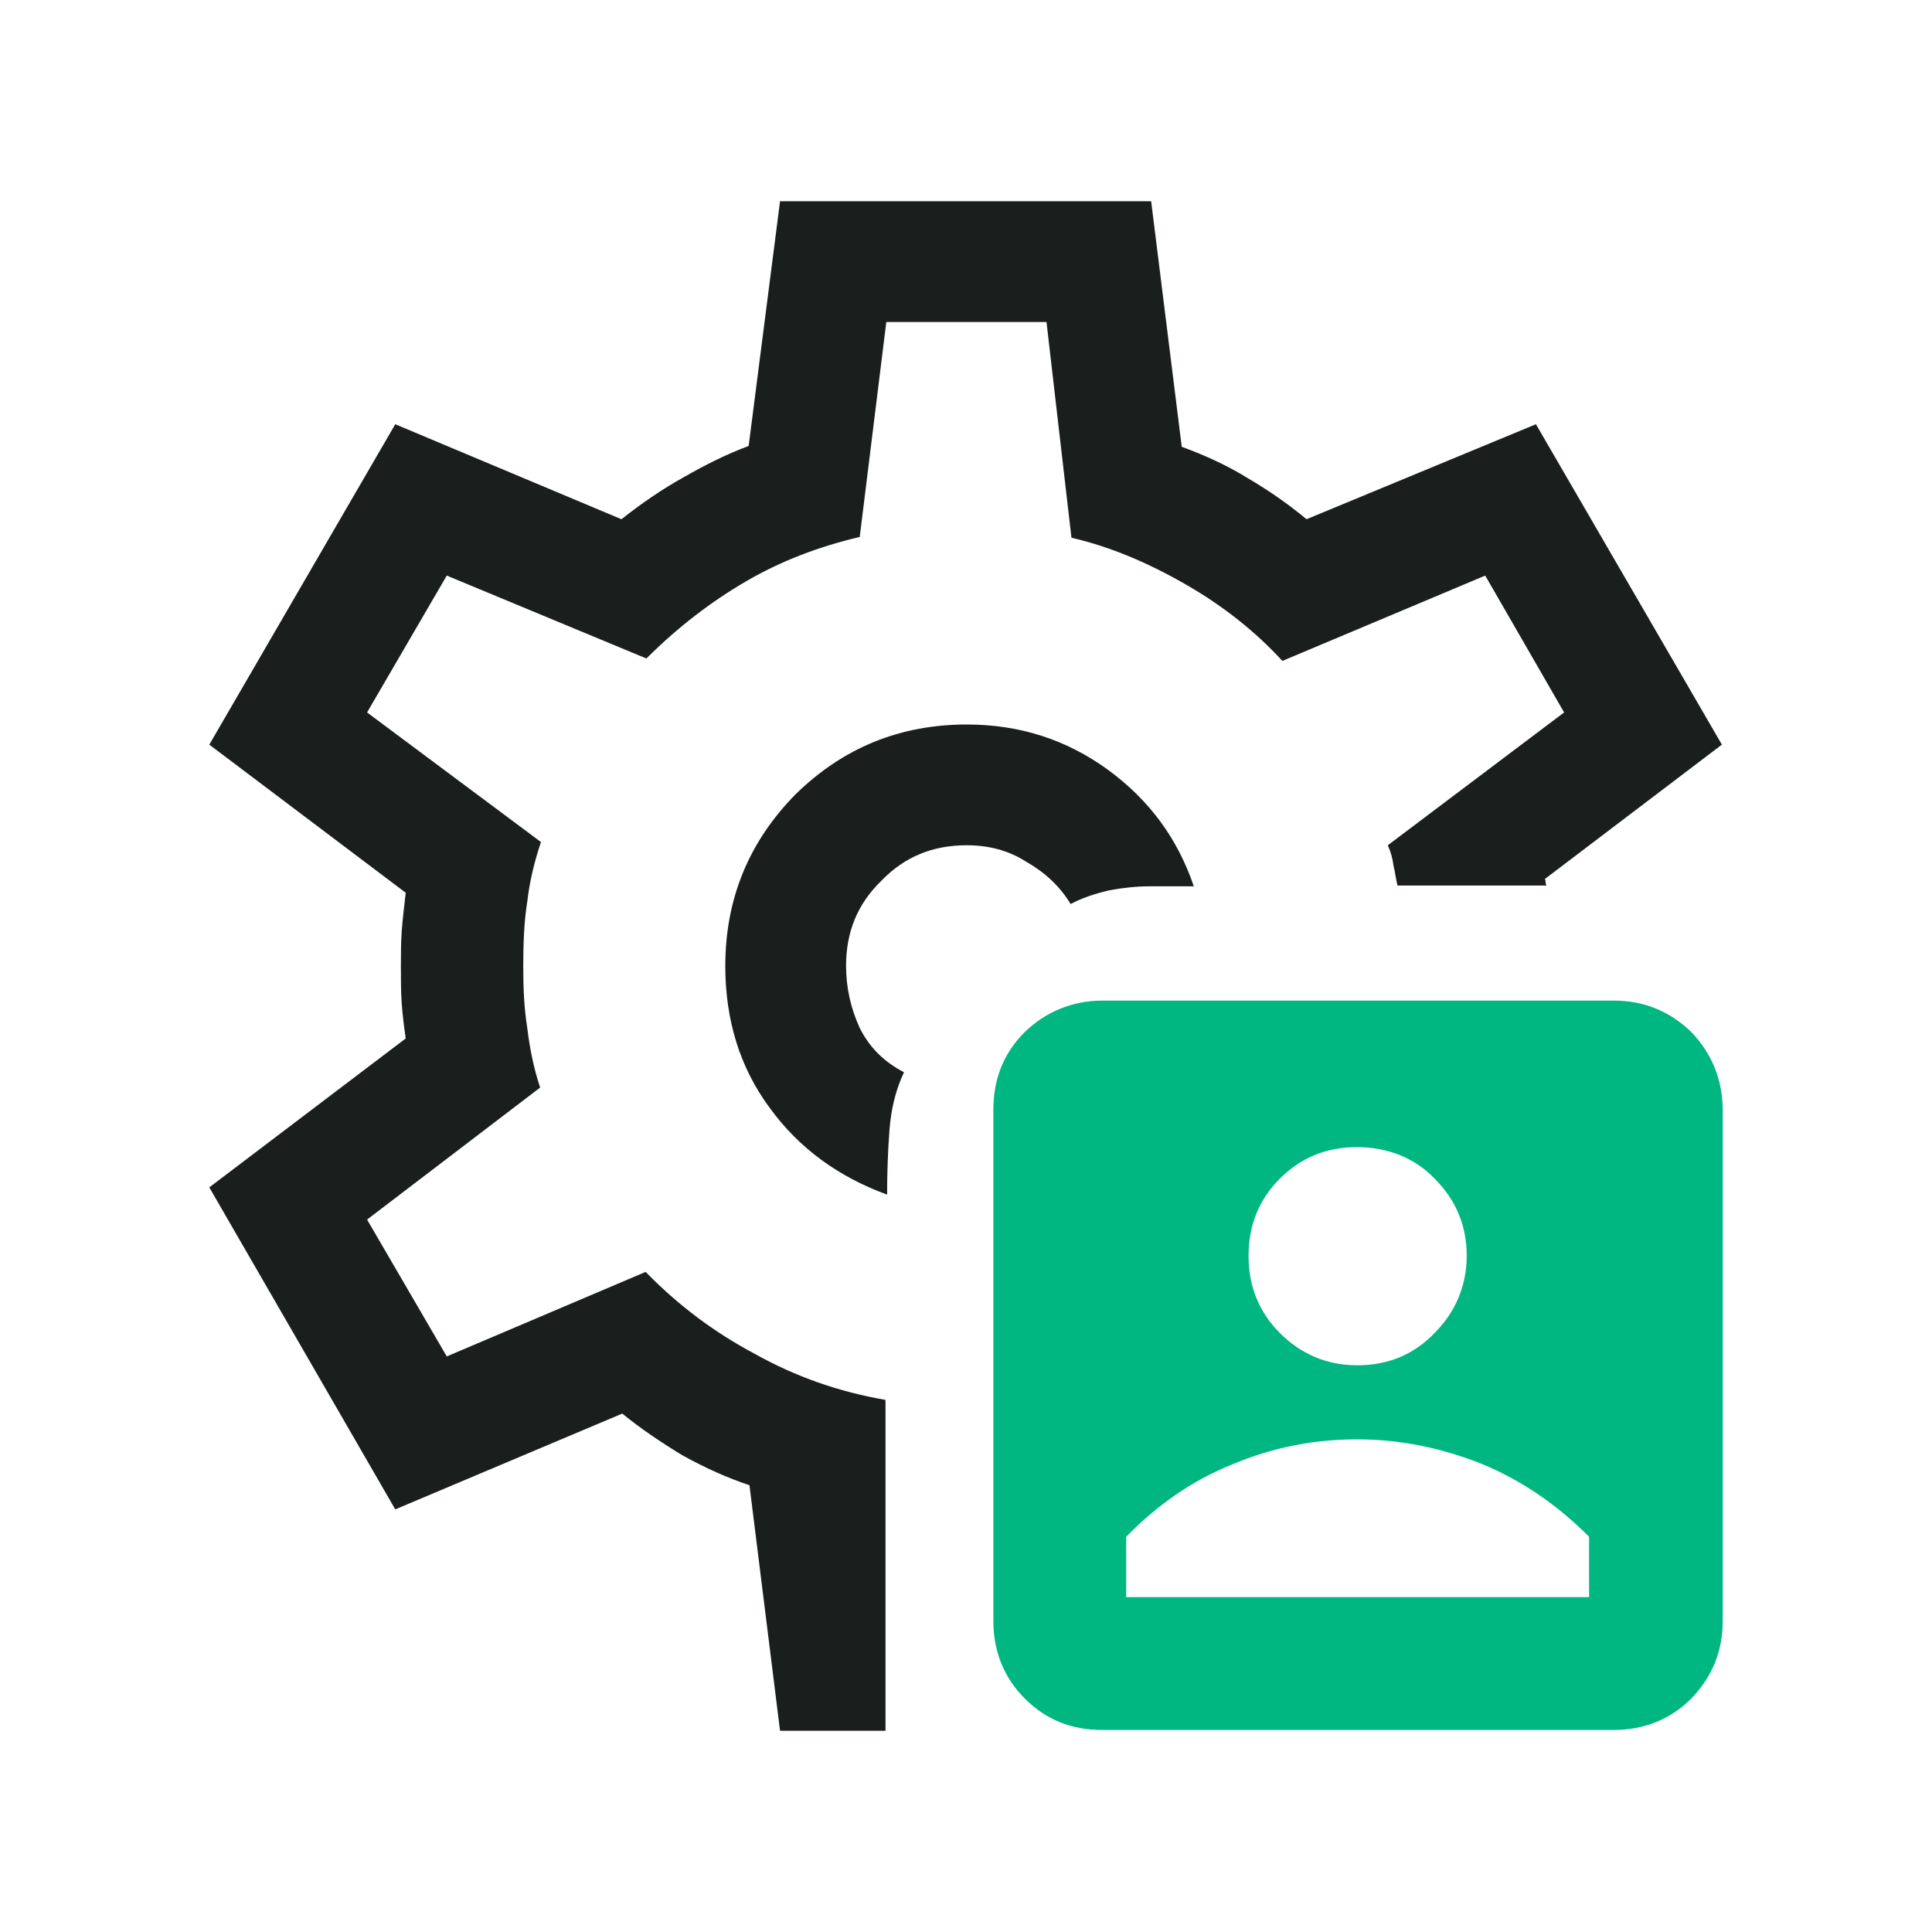 <?xml version="1.0" encoding="UTF-8"?>
<svg xmlns="http://www.w3.org/2000/svg" version="1.1" viewBox="0 0 24 24">
  <defs>
    <style>
      .cls-1 {
        fill: #1a1e1d;
      }

      .cls-2 {
        fill: #00b781;
      }
    </style>
  </defs>
  <!-- Generator: Adobe Illustrator 28.7.1, SVG Export Plug-In . SVG Version: 1.2.0 Build 142)  -->
  <g>
    <g id="Layer_1">
      <g>
        <path class="cls-1" d="M13.76,9.56c-.51-.37-1.09-.56-1.75-.56-.83,0-1.54.29-2.13.87-.58.59-.87,1.3-.87,2.13,0,.67.18,1.26.55,1.76.37.51.86.86,1.46,1.08,0-.28.01-.55.03-.81.02-.26.08-.5.18-.71-.25-.13-.43-.31-.55-.55-.11-.24-.17-.5-.17-.77,0-.42.14-.77.44-1.06.29-.3.64-.44,1.06-.44.26,0,.51.06.73.2.23.13.42.3.56.53.15-.08.31-.13.48-.17.16-.03.33-.05.5-.05h.55c-.2-.59-.55-1.07-1.07-1.45ZM19.19,10.92l2.2-1.67-2.31-3.98-2.85,1.18c-.24-.2-.49-.37-.73-.51-.24-.15-.52-.28-.82-.39l-.38-3.05h-4.61l-.39,3.04c-.27.1-.53.23-.81.39-.27.15-.53.33-.77.52l-2.81-1.18-2.31,3.98,2.44,1.84c-.02.18-.04.34-.05.48-.01.15-.01.3-.01.44,0,.15,0,.3.01.45s.03.3.05.44l-2.44,1.85,2.31,4,2.82-1.19c.22.18.47.35.75.52.29.16.56.28.83.37l.38,3.05h1.31v-4.11c-.58-.1-1.12-.29-1.62-.57-.51-.27-.96-.61-1.36-1.02l-2.47,1.05-.99-1.7,2.15-1.64c-.08-.24-.13-.49-.16-.74-.04-.25-.05-.5-.05-.76,0-.29.01-.56.05-.81.03-.26.09-.5.17-.74l-2.16-1.61.99-1.7,2.48,1.03c.39-.39.81-.71,1.24-.96s.9-.43,1.41-.55l.33-2.67h1.99l.31,2.68c.48.11.95.31,1.42.58.47.27.87.59,1.2.95l2.52-1.06.98,1.7-2.19,1.65c.04.09.06.17.07.25.02.08.03.17.05.25h1.85s-.01-.03-.01-.04,0-.03-.01-.04Z"/>
        <path class="cls-2" d="M21.01,12.82c-.27-.26-.59-.39-.96-.39h-6.36c-.37,0-.7.14-.96.39-.27.27-.39.59-.39.97v6.35c0,.37.13.7.39.96.27.27.59.39.96.39h6.36c.37,0,.7-.13.96-.39.26-.27.39-.59.39-.96v-6.35c0-.38-.14-.71-.39-.97ZM15.9,14.64c.27-.27.59-.39.96-.39s.71.13.96.39c.27.27.4.59.4.96s-.14.7-.4.96c-.26.27-.58.4-.96.4s-.7-.14-.96-.4-.39-.58-.39-.96.13-.7.39-.96ZM19.74,19.84h-5.75v-.75c.38-.39.82-.7,1.32-.9.5-.21,1.01-.31,1.55-.31s1.06.11,1.56.31c.5.21.93.51,1.32.9v.75Z"/>
      </g>
    </g>
  </g>
</svg>
